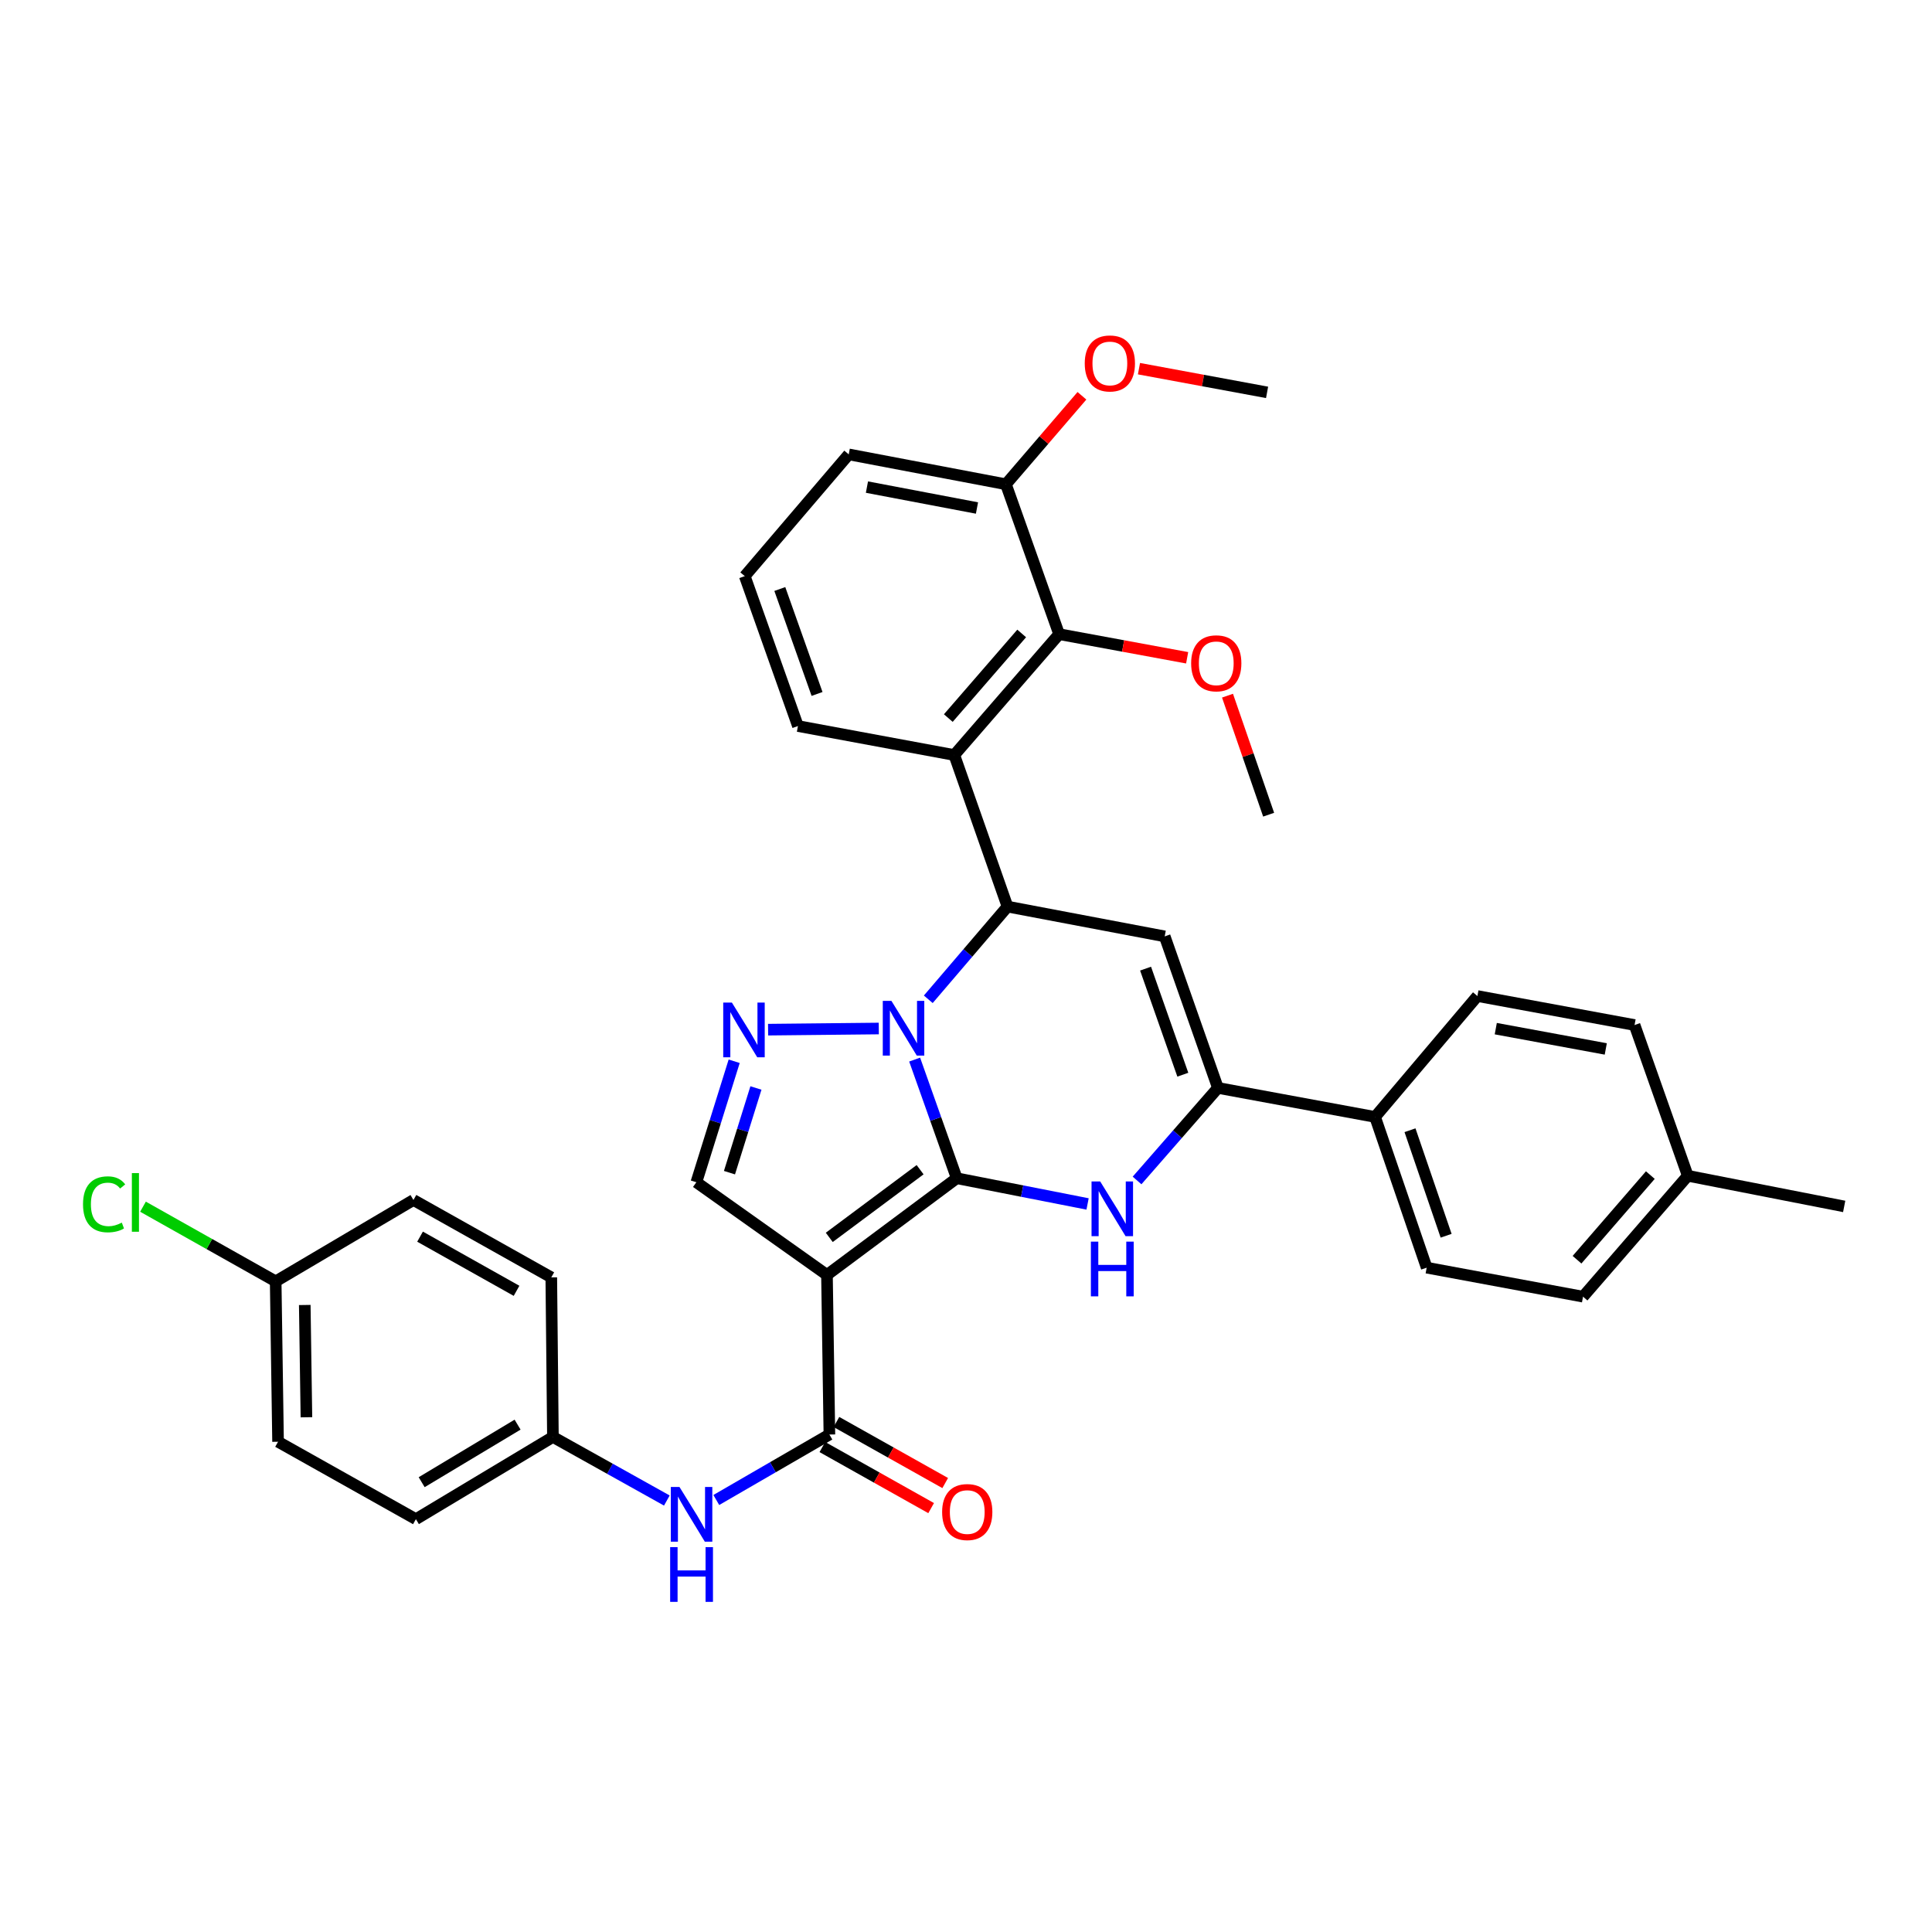 <?xml version='1.0' encoding='iso-8859-1'?>
<svg version='1.1' baseProfile='full'
              xmlns='http://www.w3.org/2000/svg'
                      xmlns:rdkit='http://www.rdkit.org/xml'
                      xmlns:xlink='http://www.w3.org/1999/xlink'
                  xml:space='preserve'
width='1000px' height='1000px' viewBox='0 0 1000 1000'>
<!-- END OF HEADER -->
<rect style='opacity:1.0;fill:#FFFFFF;stroke:none' width='1000' height='1000' x='0' y='0'> </rect>
<path class='bond-0' d='M 495.206,609.853 L 484.313,579.148' style='fill:none;fill-rule:evenodd;stroke:#000000;stroke-width:6px;stroke-linecap:butt;stroke-linejoin:miter;stroke-opacity:1' />
<path class='bond-0' d='M 484.313,579.148 L 473.42,548.443' style='fill:none;fill-rule:evenodd;stroke:#0000FF;stroke-width:6px;stroke-linecap:butt;stroke-linejoin:miter;stroke-opacity:1' />
<path class='bond-1' d='M 495.206,609.853 L 428.038,659.901' style='fill:none;fill-rule:evenodd;stroke:#000000;stroke-width:6px;stroke-linecap:butt;stroke-linejoin:miter;stroke-opacity:1' />
<path class='bond-1' d='M 476.244,605.434 L 429.226,640.467' style='fill:none;fill-rule:evenodd;stroke:#000000;stroke-width:6px;stroke-linecap:butt;stroke-linejoin:miter;stroke-opacity:1' />
<path class='bond-2' d='M 495.206,609.853 L 529.067,616.508' style='fill:none;fill-rule:evenodd;stroke:#000000;stroke-width:6px;stroke-linecap:butt;stroke-linejoin:miter;stroke-opacity:1' />
<path class='bond-2' d='M 529.067,616.508 L 562.928,623.162' style='fill:none;fill-rule:evenodd;stroke:#0000FF;stroke-width:6px;stroke-linecap:butt;stroke-linejoin:miter;stroke-opacity:1' />
<path class='bond-3' d='M 480.477,517.233 L 500.979,493.243' style='fill:none;fill-rule:evenodd;stroke:#0000FF;stroke-width:6px;stroke-linecap:butt;stroke-linejoin:miter;stroke-opacity:1' />
<path class='bond-3' d='M 500.979,493.243 L 521.482,469.253' style='fill:none;fill-rule:evenodd;stroke:#000000;stroke-width:6px;stroke-linecap:butt;stroke-linejoin:miter;stroke-opacity:1' />
<path class='bond-4' d='M 454.861,532.357 L 397.564,532.953' style='fill:none;fill-rule:evenodd;stroke:#0000FF;stroke-width:6px;stroke-linecap:butt;stroke-linejoin:miter;stroke-opacity:1' />
<path class='bond-7' d='M 428.038,659.901 L 429.293,742.505' style='fill:none;fill-rule:evenodd;stroke:#000000;stroke-width:6px;stroke-linecap:butt;stroke-linejoin:miter;stroke-opacity:1' />
<path class='bond-9' d='M 428.038,659.901 L 360.439,611.927' style='fill:none;fill-rule:evenodd;stroke:#000000;stroke-width:6px;stroke-linecap:butt;stroke-linejoin:miter;stroke-opacity:1' />
<path class='bond-6' d='M 588.537,611.007 L 609.465,587.054' style='fill:none;fill-rule:evenodd;stroke:#0000FF;stroke-width:6px;stroke-linecap:butt;stroke-linejoin:miter;stroke-opacity:1' />
<path class='bond-6' d='M 609.465,587.054 L 630.394,563.102' style='fill:none;fill-rule:evenodd;stroke:#000000;stroke-width:6px;stroke-linecap:butt;stroke-linejoin:miter;stroke-opacity:1' />
<path class='bond-8' d='M 521.482,469.253 L 493.942,390.797' style='fill:none;fill-rule:evenodd;stroke:#000000;stroke-width:6px;stroke-linecap:butt;stroke-linejoin:miter;stroke-opacity:1' />
<path class='bond-36' d='M 521.482,469.253 L 602.846,484.671' style='fill:none;fill-rule:evenodd;stroke:#000000;stroke-width:6px;stroke-linecap:butt;stroke-linejoin:miter;stroke-opacity:1' />
<path class='bond-35' d='M 380.008,549.308 L 370.224,580.617' style='fill:none;fill-rule:evenodd;stroke:#0000FF;stroke-width:6px;stroke-linecap:butt;stroke-linejoin:miter;stroke-opacity:1' />
<path class='bond-35' d='M 370.224,580.617 L 360.439,611.927' style='fill:none;fill-rule:evenodd;stroke:#000000;stroke-width:6px;stroke-linecap:butt;stroke-linejoin:miter;stroke-opacity:1' />
<path class='bond-35' d='M 391.269,563.137 L 384.42,585.054' style='fill:none;fill-rule:evenodd;stroke:#0000FF;stroke-width:6px;stroke-linecap:butt;stroke-linejoin:miter;stroke-opacity:1' />
<path class='bond-35' d='M 384.42,585.054 L 377.571,606.971' style='fill:none;fill-rule:evenodd;stroke:#000000;stroke-width:6px;stroke-linecap:butt;stroke-linejoin:miter;stroke-opacity:1' />
<path class='bond-5' d='M 602.846,484.671 L 630.394,563.102' style='fill:none;fill-rule:evenodd;stroke:#000000;stroke-width:6px;stroke-linecap:butt;stroke-linejoin:miter;stroke-opacity:1' />
<path class='bond-5' d='M 592.946,501.364 L 612.229,556.266' style='fill:none;fill-rule:evenodd;stroke:#000000;stroke-width:6px;stroke-linecap:butt;stroke-linejoin:miter;stroke-opacity:1' />
<path class='bond-12' d='M 630.394,563.102 L 711.734,578.124' style='fill:none;fill-rule:evenodd;stroke:#000000;stroke-width:6px;stroke-linecap:butt;stroke-linejoin:miter;stroke-opacity:1' />
<path class='bond-11' d='M 429.293,742.505 L 400.023,759.452' style='fill:none;fill-rule:evenodd;stroke:#000000;stroke-width:6px;stroke-linecap:butt;stroke-linejoin:miter;stroke-opacity:1' />
<path class='bond-11' d='M 400.023,759.452 L 370.753,776.399' style='fill:none;fill-rule:evenodd;stroke:#0000FF;stroke-width:6px;stroke-linecap:butt;stroke-linejoin:miter;stroke-opacity:1' />
<path class='bond-13' d='M 425.653,748.989 L 453.805,764.792' style='fill:none;fill-rule:evenodd;stroke:#000000;stroke-width:6px;stroke-linecap:butt;stroke-linejoin:miter;stroke-opacity:1' />
<path class='bond-13' d='M 453.805,764.792 L 481.957,780.594' style='fill:none;fill-rule:evenodd;stroke:#FF0000;stroke-width:6px;stroke-linecap:butt;stroke-linejoin:miter;stroke-opacity:1' />
<path class='bond-13' d='M 432.934,736.02 L 461.086,751.822' style='fill:none;fill-rule:evenodd;stroke:#000000;stroke-width:6px;stroke-linecap:butt;stroke-linejoin:miter;stroke-opacity:1' />
<path class='bond-13' d='M 461.086,751.822 L 489.238,767.624' style='fill:none;fill-rule:evenodd;stroke:#FF0000;stroke-width:6px;stroke-linecap:butt;stroke-linejoin:miter;stroke-opacity:1' />
<path class='bond-10' d='M 493.942,390.797 L 548.196,328.239' style='fill:none;fill-rule:evenodd;stroke:#000000;stroke-width:6px;stroke-linecap:butt;stroke-linejoin:miter;stroke-opacity:1' />
<path class='bond-10' d='M 490.844,371.669 L 528.821,327.878' style='fill:none;fill-rule:evenodd;stroke:#000000;stroke-width:6px;stroke-linecap:butt;stroke-linejoin:miter;stroke-opacity:1' />
<path class='bond-20' d='M 493.942,390.797 L 413.016,375.8' style='fill:none;fill-rule:evenodd;stroke:#000000;stroke-width:6px;stroke-linecap:butt;stroke-linejoin:miter;stroke-opacity:1' />
<path class='bond-14' d='M 548.196,328.239 L 520.664,250.651' style='fill:none;fill-rule:evenodd;stroke:#000000;stroke-width:6px;stroke-linecap:butt;stroke-linejoin:miter;stroke-opacity:1' />
<path class='bond-18' d='M 548.196,328.239 L 581.331,334.352' style='fill:none;fill-rule:evenodd;stroke:#000000;stroke-width:6px;stroke-linecap:butt;stroke-linejoin:miter;stroke-opacity:1' />
<path class='bond-18' d='M 581.331,334.352 L 614.467,340.465' style='fill:none;fill-rule:evenodd;stroke:#FF0000;stroke-width:6px;stroke-linecap:butt;stroke-linejoin:miter;stroke-opacity:1' />
<path class='bond-17' d='M 345.158,776.67 L 315.674,760.215' style='fill:none;fill-rule:evenodd;stroke:#0000FF;stroke-width:6px;stroke-linecap:butt;stroke-linejoin:miter;stroke-opacity:1' />
<path class='bond-17' d='M 315.674,760.215 L 286.189,743.76' style='fill:none;fill-rule:evenodd;stroke:#000000;stroke-width:6px;stroke-linecap:butt;stroke-linejoin:miter;stroke-opacity:1' />
<path class='bond-15' d='M 711.734,578.124 L 738.447,656.141' style='fill:none;fill-rule:evenodd;stroke:#000000;stroke-width:6px;stroke-linecap:butt;stroke-linejoin:miter;stroke-opacity:1' />
<path class='bond-15' d='M 729.812,585.008 L 748.512,639.621' style='fill:none;fill-rule:evenodd;stroke:#000000;stroke-width:6px;stroke-linecap:butt;stroke-linejoin:miter;stroke-opacity:1' />
<path class='bond-16' d='M 711.734,578.124 L 764.707,515.549' style='fill:none;fill-rule:evenodd;stroke:#000000;stroke-width:6px;stroke-linecap:butt;stroke-linejoin:miter;stroke-opacity:1' />
<path class='bond-29' d='M 520.664,250.651 L 540.336,227.755' style='fill:none;fill-rule:evenodd;stroke:#000000;stroke-width:6px;stroke-linecap:butt;stroke-linejoin:miter;stroke-opacity:1' />
<path class='bond-29' d='M 540.336,227.755 L 560.008,204.859' style='fill:none;fill-rule:evenodd;stroke:#FF0000;stroke-width:6px;stroke-linecap:butt;stroke-linejoin:miter;stroke-opacity:1' />
<path class='bond-39' d='M 520.664,250.651 L 439.3,235.191' style='fill:none;fill-rule:evenodd;stroke:#000000;stroke-width:6px;stroke-linecap:butt;stroke-linejoin:miter;stroke-opacity:1' />
<path class='bond-39' d='M 505.683,262.944 L 448.728,252.122' style='fill:none;fill-rule:evenodd;stroke:#000000;stroke-width:6px;stroke-linecap:butt;stroke-linejoin:miter;stroke-opacity:1' />
<path class='bond-21' d='M 738.447,656.141 L 819.374,671.155' style='fill:none;fill-rule:evenodd;stroke:#000000;stroke-width:6px;stroke-linecap:butt;stroke-linejoin:miter;stroke-opacity:1' />
<path class='bond-22' d='M 764.707,515.549 L 846.046,530.555' style='fill:none;fill-rule:evenodd;stroke:#000000;stroke-width:6px;stroke-linecap:butt;stroke-linejoin:miter;stroke-opacity:1' />
<path class='bond-22' d='M 774.209,532.426 L 831.147,542.93' style='fill:none;fill-rule:evenodd;stroke:#000000;stroke-width:6px;stroke-linecap:butt;stroke-linejoin:miter;stroke-opacity:1' />
<path class='bond-25' d='M 286.189,743.76 L 285.347,661.165' style='fill:none;fill-rule:evenodd;stroke:#000000;stroke-width:6px;stroke-linecap:butt;stroke-linejoin:miter;stroke-opacity:1' />
<path class='bond-26' d='M 286.189,743.76 L 215.269,786.314' style='fill:none;fill-rule:evenodd;stroke:#000000;stroke-width:6px;stroke-linecap:butt;stroke-linejoin:miter;stroke-opacity:1' />
<path class='bond-26' d='M 267.899,737.39 L 218.255,767.178' style='fill:none;fill-rule:evenodd;stroke:#000000;stroke-width:6px;stroke-linecap:butt;stroke-linejoin:miter;stroke-opacity:1' />
<path class='bond-33' d='M 635.354,360.079 L 645.999,390.881' style='fill:none;fill-rule:evenodd;stroke:#FF0000;stroke-width:6px;stroke-linecap:butt;stroke-linejoin:miter;stroke-opacity:1' />
<path class='bond-33' d='M 645.999,390.881 L 656.645,421.683' style='fill:none;fill-rule:evenodd;stroke:#000000;stroke-width:6px;stroke-linecap:butt;stroke-linejoin:miter;stroke-opacity:1' />
<path class='bond-19' d='M 142.689,663.231 L 143.92,746.248' style='fill:none;fill-rule:evenodd;stroke:#000000;stroke-width:6px;stroke-linecap:butt;stroke-linejoin:miter;stroke-opacity:1' />
<path class='bond-19' d='M 157.745,675.463 L 158.607,733.575' style='fill:none;fill-rule:evenodd;stroke:#000000;stroke-width:6px;stroke-linecap:butt;stroke-linejoin:miter;stroke-opacity:1' />
<path class='bond-24' d='M 142.689,663.231 L 108.351,643.905' style='fill:none;fill-rule:evenodd;stroke:#000000;stroke-width:6px;stroke-linecap:butt;stroke-linejoin:miter;stroke-opacity:1' />
<path class='bond-24' d='M 108.351,643.905 L 74.014,624.579' style='fill:none;fill-rule:evenodd;stroke:#00CC00;stroke-width:6px;stroke-linecap:butt;stroke-linejoin:miter;stroke-opacity:1' />
<path class='bond-38' d='M 142.689,663.231 L 213.997,621.115' style='fill:none;fill-rule:evenodd;stroke:#000000;stroke-width:6px;stroke-linecap:butt;stroke-linejoin:miter;stroke-opacity:1' />
<path class='bond-30' d='M 413.016,375.8 L 385.484,298.204' style='fill:none;fill-rule:evenodd;stroke:#000000;stroke-width:6px;stroke-linecap:butt;stroke-linejoin:miter;stroke-opacity:1' />
<path class='bond-30' d='M 422.903,359.187 L 403.631,304.87' style='fill:none;fill-rule:evenodd;stroke:#000000;stroke-width:6px;stroke-linecap:butt;stroke-linejoin:miter;stroke-opacity:1' />
<path class='bond-37' d='M 819.374,671.155 L 873.586,608.58' style='fill:none;fill-rule:evenodd;stroke:#000000;stroke-width:6px;stroke-linecap:butt;stroke-linejoin:miter;stroke-opacity:1' />
<path class='bond-37' d='M 816.264,652.03 L 854.213,608.228' style='fill:none;fill-rule:evenodd;stroke:#000000;stroke-width:6px;stroke-linecap:butt;stroke-linejoin:miter;stroke-opacity:1' />
<path class='bond-23' d='M 846.046,530.555 L 873.586,608.58' style='fill:none;fill-rule:evenodd;stroke:#000000;stroke-width:6px;stroke-linecap:butt;stroke-linejoin:miter;stroke-opacity:1' />
<path class='bond-32' d='M 873.586,608.58 L 954.545,624.445' style='fill:none;fill-rule:evenodd;stroke:#000000;stroke-width:6px;stroke-linecap:butt;stroke-linejoin:miter;stroke-opacity:1' />
<path class='bond-28' d='M 285.347,661.165 L 213.997,621.115' style='fill:none;fill-rule:evenodd;stroke:#000000;stroke-width:6px;stroke-linecap:butt;stroke-linejoin:miter;stroke-opacity:1' />
<path class='bond-28' d='M 267.364,668.127 L 217.419,640.092' style='fill:none;fill-rule:evenodd;stroke:#000000;stroke-width:6px;stroke-linecap:butt;stroke-linejoin:miter;stroke-opacity:1' />
<path class='bond-27' d='M 215.269,786.314 L 143.92,746.248' style='fill:none;fill-rule:evenodd;stroke:#000000;stroke-width:6px;stroke-linecap:butt;stroke-linejoin:miter;stroke-opacity:1' />
<path class='bond-34' d='M 589.532,190.823 L 622.684,196.957' style='fill:none;fill-rule:evenodd;stroke:#FF0000;stroke-width:6px;stroke-linecap:butt;stroke-linejoin:miter;stroke-opacity:1' />
<path class='bond-34' d='M 622.684,196.957 L 655.836,203.09' style='fill:none;fill-rule:evenodd;stroke:#000000;stroke-width:6px;stroke-linecap:butt;stroke-linejoin:miter;stroke-opacity:1' />
<path class='bond-31' d='M 385.484,298.204 L 439.3,235.191' style='fill:none;fill-rule:evenodd;stroke:#000000;stroke-width:6px;stroke-linecap:butt;stroke-linejoin:miter;stroke-opacity:1' />
<path  class='atom-1' d='M 461.406 518.064
L 470.686 533.064
Q 471.606 534.544, 473.086 537.224
Q 474.566 539.904, 474.646 540.064
L 474.646 518.064
L 478.406 518.064
L 478.406 546.384
L 474.526 546.384
L 464.566 529.984
Q 463.406 528.064, 462.166 525.864
Q 460.966 523.664, 460.606 522.984
L 460.606 546.384
L 456.926 546.384
L 456.926 518.064
L 461.406 518.064
' fill='#0000FF'/>
<path  class='atom-3' d='M 569.459 611.516
L 578.739 626.516
Q 579.659 627.996, 581.139 630.676
Q 582.619 633.356, 582.699 633.516
L 582.699 611.516
L 586.459 611.516
L 586.459 639.836
L 582.579 639.836
L 572.619 623.436
Q 571.459 621.516, 570.219 619.316
Q 569.019 617.116, 568.659 616.436
L 568.659 639.836
L 564.979 639.836
L 564.979 611.516
L 569.459 611.516
' fill='#0000FF'/>
<path  class='atom-3' d='M 564.639 642.668
L 568.479 642.668
L 568.479 654.708
L 582.959 654.708
L 582.959 642.668
L 586.799 642.668
L 586.799 670.988
L 582.959 670.988
L 582.959 657.908
L 568.479 657.908
L 568.479 670.988
L 564.639 670.988
L 564.639 642.668
' fill='#0000FF'/>
<path  class='atom-5' d='M 378.819 518.923
L 388.099 533.923
Q 389.019 535.403, 390.499 538.083
Q 391.979 540.763, 392.059 540.923
L 392.059 518.923
L 395.819 518.923
L 395.819 547.243
L 391.939 547.243
L 381.979 530.843
Q 380.819 528.923, 379.579 526.723
Q 378.379 524.523, 378.019 523.843
L 378.019 547.243
L 374.339 547.243
L 374.339 518.923
L 378.819 518.923
' fill='#0000FF'/>
<path  class='atom-12' d='M 351.692 769.65
L 360.972 784.65
Q 361.892 786.13, 363.372 788.81
Q 364.852 791.49, 364.932 791.65
L 364.932 769.65
L 368.692 769.65
L 368.692 797.97
L 364.812 797.97
L 354.852 781.57
Q 353.692 779.65, 352.452 777.45
Q 351.252 775.25, 350.892 774.57
L 350.892 797.97
L 347.212 797.97
L 347.212 769.65
L 351.692 769.65
' fill='#0000FF'/>
<path  class='atom-12' d='M 346.872 800.802
L 350.712 800.802
L 350.712 812.842
L 365.192 812.842
L 365.192 800.802
L 369.032 800.802
L 369.032 829.122
L 365.192 829.122
L 365.192 816.042
L 350.712 816.042
L 350.712 829.122
L 346.872 829.122
L 346.872 800.802
' fill='#0000FF'/>
<path  class='atom-14' d='M 487.643 782.635
Q 487.643 775.835, 491.003 772.035
Q 494.363 768.235, 500.643 768.235
Q 506.923 768.235, 510.283 772.035
Q 513.643 775.835, 513.643 782.635
Q 513.643 789.515, 510.243 793.435
Q 506.843 797.315, 500.643 797.315
Q 494.403 797.315, 491.003 793.435
Q 487.643 789.555, 487.643 782.635
M 500.643 794.115
Q 504.963 794.115, 507.283 791.235
Q 509.643 788.315, 509.643 782.635
Q 509.643 777.075, 507.283 774.275
Q 504.963 771.435, 500.643 771.435
Q 496.323 771.435, 493.963 774.235
Q 491.643 777.035, 491.643 782.635
Q 491.643 788.355, 493.963 791.235
Q 496.323 794.115, 500.643 794.115
' fill='#FF0000'/>
<path  class='atom-19' d='M 616.535 343.324
Q 616.535 336.524, 619.895 332.724
Q 623.255 328.924, 629.535 328.924
Q 635.815 328.924, 639.175 332.724
Q 642.535 336.524, 642.535 343.324
Q 642.535 350.204, 639.135 354.124
Q 635.735 358.004, 629.535 358.004
Q 623.295 358.004, 619.895 354.124
Q 616.535 350.244, 616.535 343.324
M 629.535 354.804
Q 633.855 354.804, 636.175 351.924
Q 638.535 349.004, 638.535 343.324
Q 638.535 337.764, 636.175 334.964
Q 633.855 332.124, 629.535 332.124
Q 625.215 332.124, 622.855 334.924
Q 620.535 337.724, 620.535 343.324
Q 620.535 349.044, 622.855 351.924
Q 625.215 354.804, 629.535 354.804
' fill='#FF0000'/>
<path  class='atom-25' d='M 42.971 623.351
Q 42.971 616.311, 46.251 612.631
Q 49.571 608.911, 55.851 608.911
Q 61.691 608.911, 64.811 613.031
L 62.171 615.191
Q 59.891 612.191, 55.851 612.191
Q 51.571 612.191, 49.291 615.071
Q 47.051 617.911, 47.051 623.351
Q 47.051 628.951, 49.371 631.831
Q 51.731 634.711, 56.291 634.711
Q 59.411 634.711, 63.051 632.831
L 64.171 635.831
Q 62.691 636.791, 60.451 637.351
Q 58.211 637.911, 55.731 637.911
Q 49.571 637.911, 46.251 634.151
Q 42.971 630.391, 42.971 623.351
' fill='#00CC00'/>
<path  class='atom-25' d='M 68.251 607.191
L 71.931 607.191
L 71.931 637.551
L 68.251 637.551
L 68.251 607.191
' fill='#00CC00'/>
<path  class='atom-30' d='M 561.463 188.115
Q 561.463 181.315, 564.823 177.515
Q 568.183 173.715, 574.463 173.715
Q 580.743 173.715, 584.103 177.515
Q 587.463 181.315, 587.463 188.115
Q 587.463 194.995, 584.063 198.915
Q 580.663 202.795, 574.463 202.795
Q 568.223 202.795, 564.823 198.915
Q 561.463 195.035, 561.463 188.115
M 574.463 199.595
Q 578.783 199.595, 581.103 196.715
Q 583.463 193.795, 583.463 188.115
Q 583.463 182.555, 581.103 179.755
Q 578.783 176.915, 574.463 176.915
Q 570.143 176.915, 567.783 179.715
Q 565.463 182.515, 565.463 188.115
Q 565.463 193.835, 567.783 196.715
Q 570.143 199.595, 574.463 199.595
' fill='#FF0000'/>
</svg>
